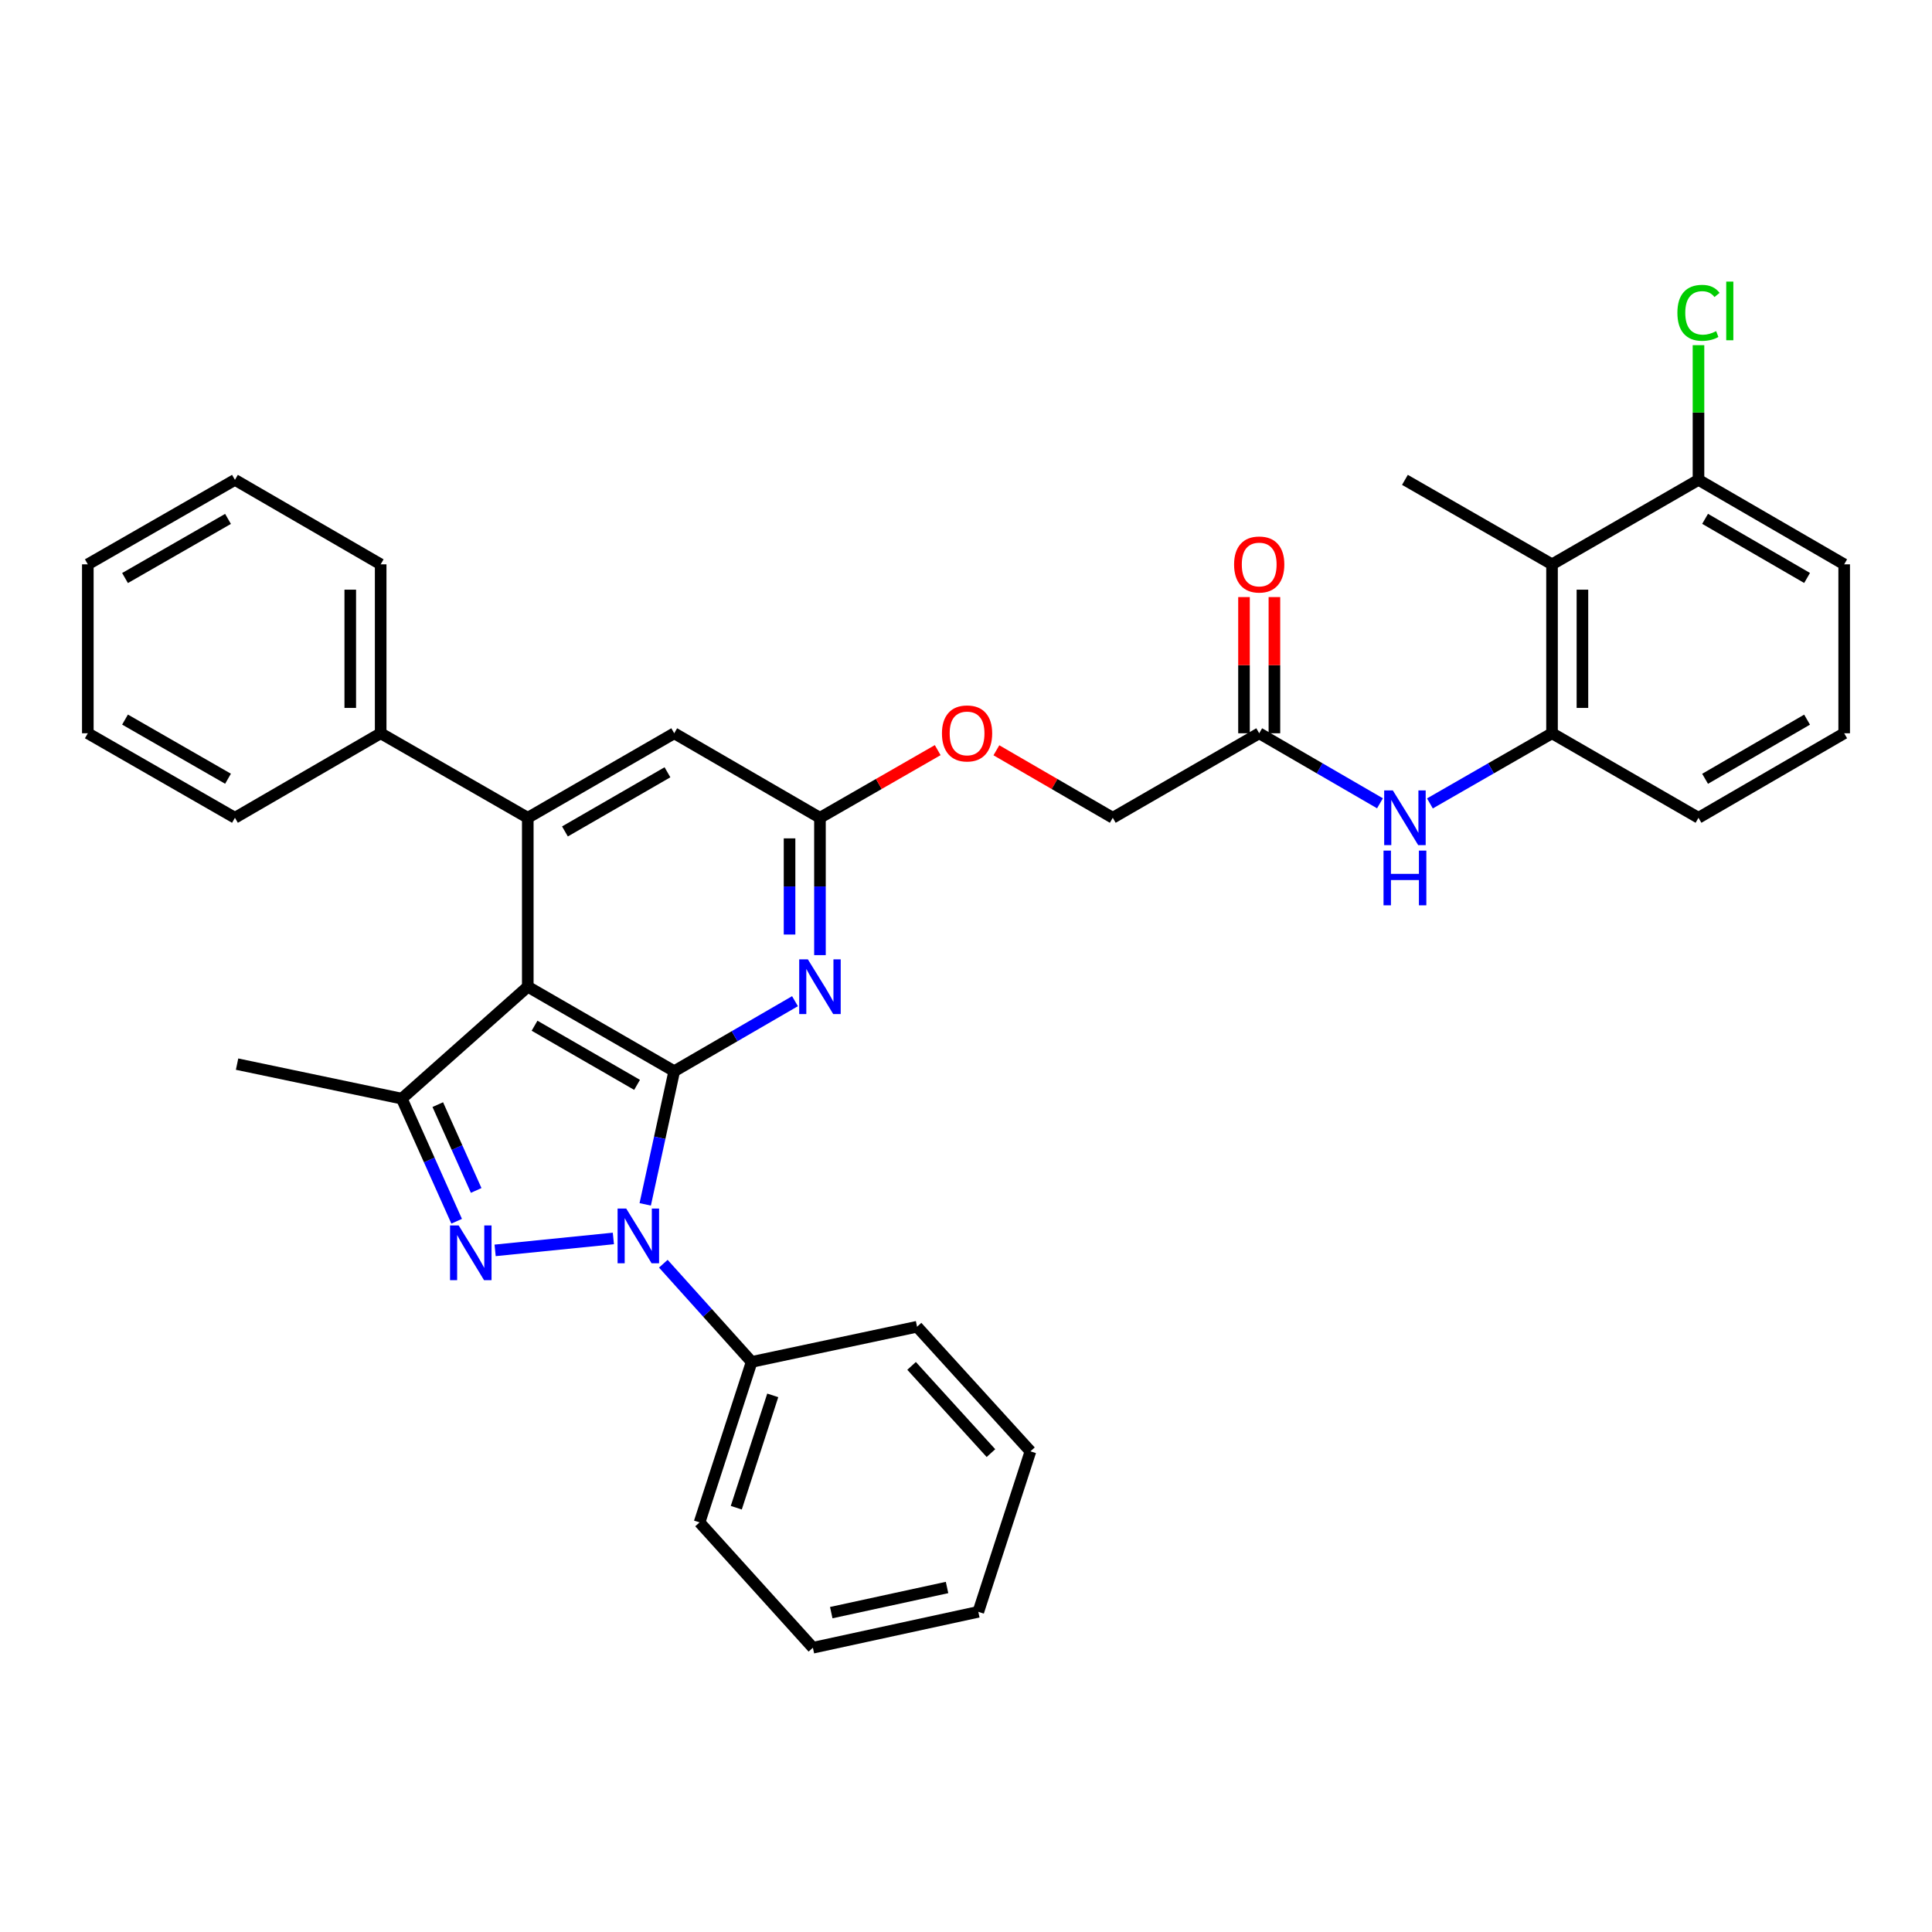 <?xml version='1.0' encoding='iso-8859-1'?>
<svg version='1.1' baseProfile='full'
              xmlns='http://www.w3.org/2000/svg'
                      xmlns:rdkit='http://www.rdkit.org/xml'
                      xmlns:xlink='http://www.w3.org/1999/xlink'
                  xml:space='preserve'
width='1000px' height='1000px' viewBox='0 0 1000 1000'>
<!-- END OF HEADER -->
<rect style='opacity:1.0;fill:#FFFFFF;stroke:none' width='1000' height='1000' x='0' y='0'> </rect>
<path class='bond-0' d='M 348.98,554.454 L 341.471,588.914' style='fill:none;fill-rule:evenodd;stroke:#000000;stroke-width:6px;stroke-linecap:butt;stroke-linejoin:miter;stroke-opacity:1' />
<path class='bond-0' d='M 341.471,588.914 L 333.962,623.375' style='fill:none;fill-rule:evenodd;stroke:#0000FF;stroke-width:6px;stroke-linecap:butt;stroke-linejoin:miter;stroke-opacity:1' />
<path class='bond-1' d='M 348.98,554.454 L 273.178,510.721' style='fill:none;fill-rule:evenodd;stroke:#000000;stroke-width:6px;stroke-linecap:butt;stroke-linejoin:miter;stroke-opacity:1' />
<path class='bond-1' d='M 329.745,561.525 L 276.683,530.912' style='fill:none;fill-rule:evenodd;stroke:#000000;stroke-width:6px;stroke-linecap:butt;stroke-linejoin:miter;stroke-opacity:1' />
<path class='bond-5' d='M 348.98,554.454 L 380.234,536.333' style='fill:none;fill-rule:evenodd;stroke:#000000;stroke-width:6px;stroke-linecap:butt;stroke-linejoin:miter;stroke-opacity:1' />
<path class='bond-5' d='M 380.234,536.333 L 411.487,518.212' style='fill:none;fill-rule:evenodd;stroke:#0000FF;stroke-width:6px;stroke-linecap:butt;stroke-linejoin:miter;stroke-opacity:1' />
<path class='bond-2' d='M 317.482,641.019 L 256.273,647.19' style='fill:none;fill-rule:evenodd;stroke:#0000FF;stroke-width:6px;stroke-linecap:butt;stroke-linejoin:miter;stroke-opacity:1' />
<path class='bond-12' d='M 343.334,654.095 L 366.192,679.509' style='fill:none;fill-rule:evenodd;stroke:#0000FF;stroke-width:6px;stroke-linecap:butt;stroke-linejoin:miter;stroke-opacity:1' />
<path class='bond-12' d='M 366.192,679.509 L 389.05,704.923' style='fill:none;fill-rule:evenodd;stroke:#000000;stroke-width:6px;stroke-linecap:butt;stroke-linejoin:miter;stroke-opacity:1' />
<path class='bond-3' d='M 273.178,510.721 L 207.971,568.661' style='fill:none;fill-rule:evenodd;stroke:#000000;stroke-width:6px;stroke-linecap:butt;stroke-linejoin:miter;stroke-opacity:1' />
<path class='bond-4' d='M 273.178,510.721 L 273.178,423.281' style='fill:none;fill-rule:evenodd;stroke:#000000;stroke-width:6px;stroke-linecap:butt;stroke-linejoin:miter;stroke-opacity:1' />
<path class='bond-34' d='M 236.364,632.114 L 222.168,600.388' style='fill:none;fill-rule:evenodd;stroke:#0000FF;stroke-width:6px;stroke-linecap:butt;stroke-linejoin:miter;stroke-opacity:1' />
<path class='bond-34' d='M 222.168,600.388 L 207.971,568.661' style='fill:none;fill-rule:evenodd;stroke:#000000;stroke-width:6px;stroke-linecap:butt;stroke-linejoin:miter;stroke-opacity:1' />
<path class='bond-34' d='M 246.47,616.168 L 236.533,593.96' style='fill:none;fill-rule:evenodd;stroke:#0000FF;stroke-width:6px;stroke-linecap:butt;stroke-linejoin:miter;stroke-opacity:1' />
<path class='bond-34' d='M 236.533,593.96 L 226.595,571.751' style='fill:none;fill-rule:evenodd;stroke:#000000;stroke-width:6px;stroke-linecap:butt;stroke-linejoin:miter;stroke-opacity:1' />
<path class='bond-19' d='M 207.971,568.661 L 122.709,550.79' style='fill:none;fill-rule:evenodd;stroke:#000000;stroke-width:6px;stroke-linecap:butt;stroke-linejoin:miter;stroke-opacity:1' />
<path class='bond-13' d='M 273.178,423.281 L 197.034,379.539' style='fill:none;fill-rule:evenodd;stroke:#000000;stroke-width:6px;stroke-linecap:butt;stroke-linejoin:miter;stroke-opacity:1' />
<path class='bond-35' d='M 273.178,423.281 L 348.98,379.539' style='fill:none;fill-rule:evenodd;stroke:#000000;stroke-width:6px;stroke-linecap:butt;stroke-linejoin:miter;stroke-opacity:1' />
<path class='bond-35' d='M 292.414,430.351 L 345.476,399.731' style='fill:none;fill-rule:evenodd;stroke:#000000;stroke-width:6px;stroke-linecap:butt;stroke-linejoin:miter;stroke-opacity:1' />
<path class='bond-6' d='M 424.407,494.375 L 424.407,458.828' style='fill:none;fill-rule:evenodd;stroke:#0000FF;stroke-width:6px;stroke-linecap:butt;stroke-linejoin:miter;stroke-opacity:1' />
<path class='bond-6' d='M 424.407,458.828 L 424.407,423.281' style='fill:none;fill-rule:evenodd;stroke:#000000;stroke-width:6px;stroke-linecap:butt;stroke-linejoin:miter;stroke-opacity:1' />
<path class='bond-6' d='M 408.669,483.711 L 408.669,458.828' style='fill:none;fill-rule:evenodd;stroke:#0000FF;stroke-width:6px;stroke-linecap:butt;stroke-linejoin:miter;stroke-opacity:1' />
<path class='bond-6' d='M 408.669,458.828 L 408.669,433.945' style='fill:none;fill-rule:evenodd;stroke:#000000;stroke-width:6px;stroke-linecap:butt;stroke-linejoin:miter;stroke-opacity:1' />
<path class='bond-10' d='M 424.407,423.281 L 348.98,379.539' style='fill:none;fill-rule:evenodd;stroke:#000000;stroke-width:6px;stroke-linecap:butt;stroke-linejoin:miter;stroke-opacity:1' />
<path class='bond-15' d='M 424.407,423.281 L 454.881,405.775' style='fill:none;fill-rule:evenodd;stroke:#000000;stroke-width:6px;stroke-linecap:butt;stroke-linejoin:miter;stroke-opacity:1' />
<path class='bond-15' d='M 454.881,405.775 L 485.355,388.268' style='fill:none;fill-rule:evenodd;stroke:#FF0000;stroke-width:6px;stroke-linecap:butt;stroke-linejoin:miter;stroke-opacity:1' />
<path class='bond-7' d='M 803.325,292.099 L 803.325,379.539' style='fill:none;fill-rule:evenodd;stroke:#000000;stroke-width:6px;stroke-linecap:butt;stroke-linejoin:miter;stroke-opacity:1' />
<path class='bond-7' d='M 819.062,305.215 L 819.062,366.423' style='fill:none;fill-rule:evenodd;stroke:#000000;stroke-width:6px;stroke-linecap:butt;stroke-linejoin:miter;stroke-opacity:1' />
<path class='bond-14' d='M 803.325,292.099 L 879.136,248.375' style='fill:none;fill-rule:evenodd;stroke:#000000;stroke-width:6px;stroke-linecap:butt;stroke-linejoin:miter;stroke-opacity:1' />
<path class='bond-21' d='M 803.325,292.099 L 727.19,248.375' style='fill:none;fill-rule:evenodd;stroke:#000000;stroke-width:6px;stroke-linecap:butt;stroke-linejoin:miter;stroke-opacity:1' />
<path class='bond-8' d='M 803.325,379.539 L 771.725,397.694' style='fill:none;fill-rule:evenodd;stroke:#000000;stroke-width:6px;stroke-linecap:butt;stroke-linejoin:miter;stroke-opacity:1' />
<path class='bond-8' d='M 771.725,397.694 L 740.125,415.849' style='fill:none;fill-rule:evenodd;stroke:#0000FF;stroke-width:6px;stroke-linecap:butt;stroke-linejoin:miter;stroke-opacity:1' />
<path class='bond-20' d='M 803.325,379.539 L 879.136,423.281' style='fill:none;fill-rule:evenodd;stroke:#000000;stroke-width:6px;stroke-linecap:butt;stroke-linejoin:miter;stroke-opacity:1' />
<path class='bond-9' d='M 714.27,415.788 L 683.016,397.664' style='fill:none;fill-rule:evenodd;stroke:#0000FF;stroke-width:6px;stroke-linecap:butt;stroke-linejoin:miter;stroke-opacity:1' />
<path class='bond-9' d='M 683.016,397.664 L 651.763,379.539' style='fill:none;fill-rule:evenodd;stroke:#000000;stroke-width:6px;stroke-linecap:butt;stroke-linejoin:miter;stroke-opacity:1' />
<path class='bond-11' d='M 651.763,379.539 L 575.969,423.281' style='fill:none;fill-rule:evenodd;stroke:#000000;stroke-width:6px;stroke-linecap:butt;stroke-linejoin:miter;stroke-opacity:1' />
<path class='bond-16' d='M 659.632,379.539 L 659.632,344.292' style='fill:none;fill-rule:evenodd;stroke:#000000;stroke-width:6px;stroke-linecap:butt;stroke-linejoin:miter;stroke-opacity:1' />
<path class='bond-16' d='M 659.632,344.292 L 659.632,309.045' style='fill:none;fill-rule:evenodd;stroke:#FF0000;stroke-width:6px;stroke-linecap:butt;stroke-linejoin:miter;stroke-opacity:1' />
<path class='bond-16' d='M 643.894,379.539 L 643.894,344.292' style='fill:none;fill-rule:evenodd;stroke:#000000;stroke-width:6px;stroke-linecap:butt;stroke-linejoin:miter;stroke-opacity:1' />
<path class='bond-16' d='M 643.894,344.292 L 643.894,309.045' style='fill:none;fill-rule:evenodd;stroke:#FF0000;stroke-width:6px;stroke-linecap:butt;stroke-linejoin:miter;stroke-opacity:1' />
<path class='bond-24' d='M 389.05,704.923 L 362.086,787.991' style='fill:none;fill-rule:evenodd;stroke:#000000;stroke-width:6px;stroke-linecap:butt;stroke-linejoin:miter;stroke-opacity:1' />
<path class='bond-24' d='M 399.974,722.242 L 381.1,780.39' style='fill:none;fill-rule:evenodd;stroke:#000000;stroke-width:6px;stroke-linecap:butt;stroke-linejoin:miter;stroke-opacity:1' />
<path class='bond-25' d='M 389.05,704.923 L 474.671,686.72' style='fill:none;fill-rule:evenodd;stroke:#000000;stroke-width:6px;stroke-linecap:butt;stroke-linejoin:miter;stroke-opacity:1' />
<path class='bond-26' d='M 197.034,379.539 L 197.034,292.099' style='fill:none;fill-rule:evenodd;stroke:#000000;stroke-width:6px;stroke-linecap:butt;stroke-linejoin:miter;stroke-opacity:1' />
<path class='bond-26' d='M 181.296,366.423 L 181.296,305.215' style='fill:none;fill-rule:evenodd;stroke:#000000;stroke-width:6px;stroke-linecap:butt;stroke-linejoin:miter;stroke-opacity:1' />
<path class='bond-27' d='M 197.034,379.539 L 121.607,423.281' style='fill:none;fill-rule:evenodd;stroke:#000000;stroke-width:6px;stroke-linecap:butt;stroke-linejoin:miter;stroke-opacity:1' />
<path class='bond-18' d='M 879.136,248.375 L 879.136,213.518' style='fill:none;fill-rule:evenodd;stroke:#000000;stroke-width:6px;stroke-linecap:butt;stroke-linejoin:miter;stroke-opacity:1' />
<path class='bond-18' d='M 879.136,213.518 L 879.136,178.661' style='fill:none;fill-rule:evenodd;stroke:#00CC00;stroke-width:6px;stroke-linecap:butt;stroke-linejoin:miter;stroke-opacity:1' />
<path class='bond-38' d='M 879.136,248.375 L 954.545,292.099' style='fill:none;fill-rule:evenodd;stroke:#000000;stroke-width:6px;stroke-linecap:butt;stroke-linejoin:miter;stroke-opacity:1' />
<path class='bond-38' d='M 882.553,268.548 L 935.34,299.155' style='fill:none;fill-rule:evenodd;stroke:#000000;stroke-width:6px;stroke-linecap:butt;stroke-linejoin:miter;stroke-opacity:1' />
<path class='bond-17' d='M 515.73,388.343 L 545.85,405.812' style='fill:none;fill-rule:evenodd;stroke:#FF0000;stroke-width:6px;stroke-linecap:butt;stroke-linejoin:miter;stroke-opacity:1' />
<path class='bond-17' d='M 545.85,405.812 L 575.969,423.281' style='fill:none;fill-rule:evenodd;stroke:#000000;stroke-width:6px;stroke-linecap:butt;stroke-linejoin:miter;stroke-opacity:1' />
<path class='bond-22' d='M 879.136,423.281 L 954.545,379.539' style='fill:none;fill-rule:evenodd;stroke:#000000;stroke-width:6px;stroke-linecap:butt;stroke-linejoin:miter;stroke-opacity:1' />
<path class='bond-22' d='M 882.551,403.106 L 935.338,372.487' style='fill:none;fill-rule:evenodd;stroke:#000000;stroke-width:6px;stroke-linecap:butt;stroke-linejoin:miter;stroke-opacity:1' />
<path class='bond-23' d='M 954.545,379.539 L 954.545,292.099' style='fill:none;fill-rule:evenodd;stroke:#000000;stroke-width:6px;stroke-linecap:butt;stroke-linejoin:miter;stroke-opacity:1' />
<path class='bond-31' d='M 362.086,787.991 L 420.752,852.865' style='fill:none;fill-rule:evenodd;stroke:#000000;stroke-width:6px;stroke-linecap:butt;stroke-linejoin:miter;stroke-opacity:1' />
<path class='bond-28' d='M 474.671,686.72 L 533.355,751.209' style='fill:none;fill-rule:evenodd;stroke:#000000;stroke-width:6px;stroke-linecap:butt;stroke-linejoin:miter;stroke-opacity:1' />
<path class='bond-28' d='M 471.834,706.985 L 512.913,752.127' style='fill:none;fill-rule:evenodd;stroke:#000000;stroke-width:6px;stroke-linecap:butt;stroke-linejoin:miter;stroke-opacity:1' />
<path class='bond-30' d='M 197.034,292.099 L 121.607,248.375' style='fill:none;fill-rule:evenodd;stroke:#000000;stroke-width:6px;stroke-linecap:butt;stroke-linejoin:miter;stroke-opacity:1' />
<path class='bond-29' d='M 121.607,423.281 L 45.455,379.539' style='fill:none;fill-rule:evenodd;stroke:#000000;stroke-width:6px;stroke-linecap:butt;stroke-linejoin:miter;stroke-opacity:1' />
<path class='bond-29' d='M 118.023,403.073 L 64.716,372.454' style='fill:none;fill-rule:evenodd;stroke:#000000;stroke-width:6px;stroke-linecap:butt;stroke-linejoin:miter;stroke-opacity:1' />
<path class='bond-33' d='M 533.355,751.209 L 506.374,834.277' style='fill:none;fill-rule:evenodd;stroke:#000000;stroke-width:6px;stroke-linecap:butt;stroke-linejoin:miter;stroke-opacity:1' />
<path class='bond-32' d='M 45.455,379.539 L 45.455,292.099' style='fill:none;fill-rule:evenodd;stroke:#000000;stroke-width:6px;stroke-linecap:butt;stroke-linejoin:miter;stroke-opacity:1' />
<path class='bond-37' d='M 121.607,248.375 L 45.455,292.099' style='fill:none;fill-rule:evenodd;stroke:#000000;stroke-width:6px;stroke-linecap:butt;stroke-linejoin:miter;stroke-opacity:1' />
<path class='bond-37' d='M 118.02,268.582 L 64.714,299.189' style='fill:none;fill-rule:evenodd;stroke:#000000;stroke-width:6px;stroke-linecap:butt;stroke-linejoin:miter;stroke-opacity:1' />
<path class='bond-36' d='M 420.752,852.865 L 506.374,834.277' style='fill:none;fill-rule:evenodd;stroke:#000000;stroke-width:6px;stroke-linecap:butt;stroke-linejoin:miter;stroke-opacity:1' />
<path class='bond-36' d='M 430.257,834.697 L 490.192,821.686' style='fill:none;fill-rule:evenodd;stroke:#000000;stroke-width:6px;stroke-linecap:butt;stroke-linejoin:miter;stroke-opacity:1' />
<path  class='atom-1' d='M 324.141 625.557
L 333.421 640.557
Q 334.341 642.037, 335.821 644.717
Q 337.301 647.397, 337.381 647.557
L 337.381 625.557
L 341.141 625.557
L 341.141 653.877
L 337.261 653.877
L 327.301 637.477
Q 326.141 635.557, 324.901 633.357
Q 323.701 631.157, 323.341 630.477
L 323.341 653.877
L 319.661 653.877
L 319.661 625.557
L 324.141 625.557
' fill='#0000FF'/>
<path  class='atom-3' d='M 237.418 634.3
L 246.698 649.3
Q 247.618 650.78, 249.098 653.46
Q 250.578 656.14, 250.658 656.3
L 250.658 634.3
L 254.418 634.3
L 254.418 662.62
L 250.538 662.62
L 240.578 646.22
Q 239.418 644.3, 238.178 642.1
Q 236.978 639.9, 236.618 639.22
L 236.618 662.62
L 232.938 662.62
L 232.938 634.3
L 237.418 634.3
' fill='#0000FF'/>
<path  class='atom-6' d='M 418.147 496.561
L 427.427 511.561
Q 428.347 513.041, 429.827 515.721
Q 431.307 518.401, 431.387 518.561
L 431.387 496.561
L 435.147 496.561
L 435.147 524.881
L 431.267 524.881
L 421.307 508.481
Q 420.147 506.561, 418.907 504.361
Q 417.707 502.161, 417.347 501.481
L 417.347 524.881
L 413.667 524.881
L 413.667 496.561
L 418.147 496.561
' fill='#0000FF'/>
<path  class='atom-10' d='M 720.93 409.121
L 730.21 424.121
Q 731.13 425.601, 732.61 428.281
Q 734.09 430.961, 734.17 431.121
L 734.17 409.121
L 737.93 409.121
L 737.93 437.441
L 734.05 437.441
L 724.09 421.041
Q 722.93 419.121, 721.69 416.921
Q 720.49 414.721, 720.13 414.041
L 720.13 437.441
L 716.45 437.441
L 716.45 409.121
L 720.93 409.121
' fill='#0000FF'/>
<path  class='atom-10' d='M 716.11 440.273
L 719.95 440.273
L 719.95 452.313
L 734.43 452.313
L 734.43 440.273
L 738.27 440.273
L 738.27 468.593
L 734.43 468.593
L 734.43 455.513
L 719.95 455.513
L 719.95 468.593
L 716.11 468.593
L 716.11 440.273
' fill='#0000FF'/>
<path  class='atom-16' d='M 487.551 379.619
Q 487.551 372.819, 490.911 369.019
Q 494.271 365.219, 500.551 365.219
Q 506.831 365.219, 510.191 369.019
Q 513.551 372.819, 513.551 379.619
Q 513.551 386.499, 510.151 390.419
Q 506.751 394.299, 500.551 394.299
Q 494.311 394.299, 490.911 390.419
Q 487.551 386.539, 487.551 379.619
M 500.551 391.099
Q 504.871 391.099, 507.191 388.219
Q 509.551 385.299, 509.551 379.619
Q 509.551 374.059, 507.191 371.259
Q 504.871 368.419, 500.551 368.419
Q 496.231 368.419, 493.871 371.219
Q 491.551 374.019, 491.551 379.619
Q 491.551 385.339, 493.871 388.219
Q 496.231 391.099, 500.551 391.099
' fill='#FF0000'/>
<path  class='atom-17' d='M 638.763 292.179
Q 638.763 285.379, 642.123 281.579
Q 645.483 277.779, 651.763 277.779
Q 658.043 277.779, 661.403 281.579
Q 664.763 285.379, 664.763 292.179
Q 664.763 299.059, 661.363 302.979
Q 657.963 306.859, 651.763 306.859
Q 645.523 306.859, 642.123 302.979
Q 638.763 299.099, 638.763 292.179
M 651.763 303.659
Q 656.083 303.659, 658.403 300.779
Q 660.763 297.859, 660.763 292.179
Q 660.763 286.619, 658.403 283.819
Q 656.083 280.979, 651.763 280.979
Q 647.443 280.979, 645.083 283.779
Q 642.763 286.579, 642.763 292.179
Q 642.763 297.899, 645.083 300.779
Q 647.443 303.659, 651.763 303.659
' fill='#FF0000'/>
<path  class='atom-19' d='M 868.216 161.915
Q 868.216 154.875, 871.496 151.195
Q 874.816 147.475, 881.096 147.475
Q 886.936 147.475, 890.056 151.595
L 887.416 153.755
Q 885.136 150.755, 881.096 150.755
Q 876.816 150.755, 874.536 153.635
Q 872.296 156.475, 872.296 161.915
Q 872.296 167.515, 874.616 170.395
Q 876.976 173.275, 881.536 173.275
Q 884.656 173.275, 888.296 171.395
L 889.416 174.395
Q 887.936 175.355, 885.696 175.915
Q 883.456 176.475, 880.976 176.475
Q 874.816 176.475, 871.496 172.715
Q 868.216 168.955, 868.216 161.915
' fill='#00CC00'/>
<path  class='atom-19' d='M 893.496 145.755
L 897.176 145.755
L 897.176 176.115
L 893.496 176.115
L 893.496 145.755
' fill='#00CC00'/>
</svg>
